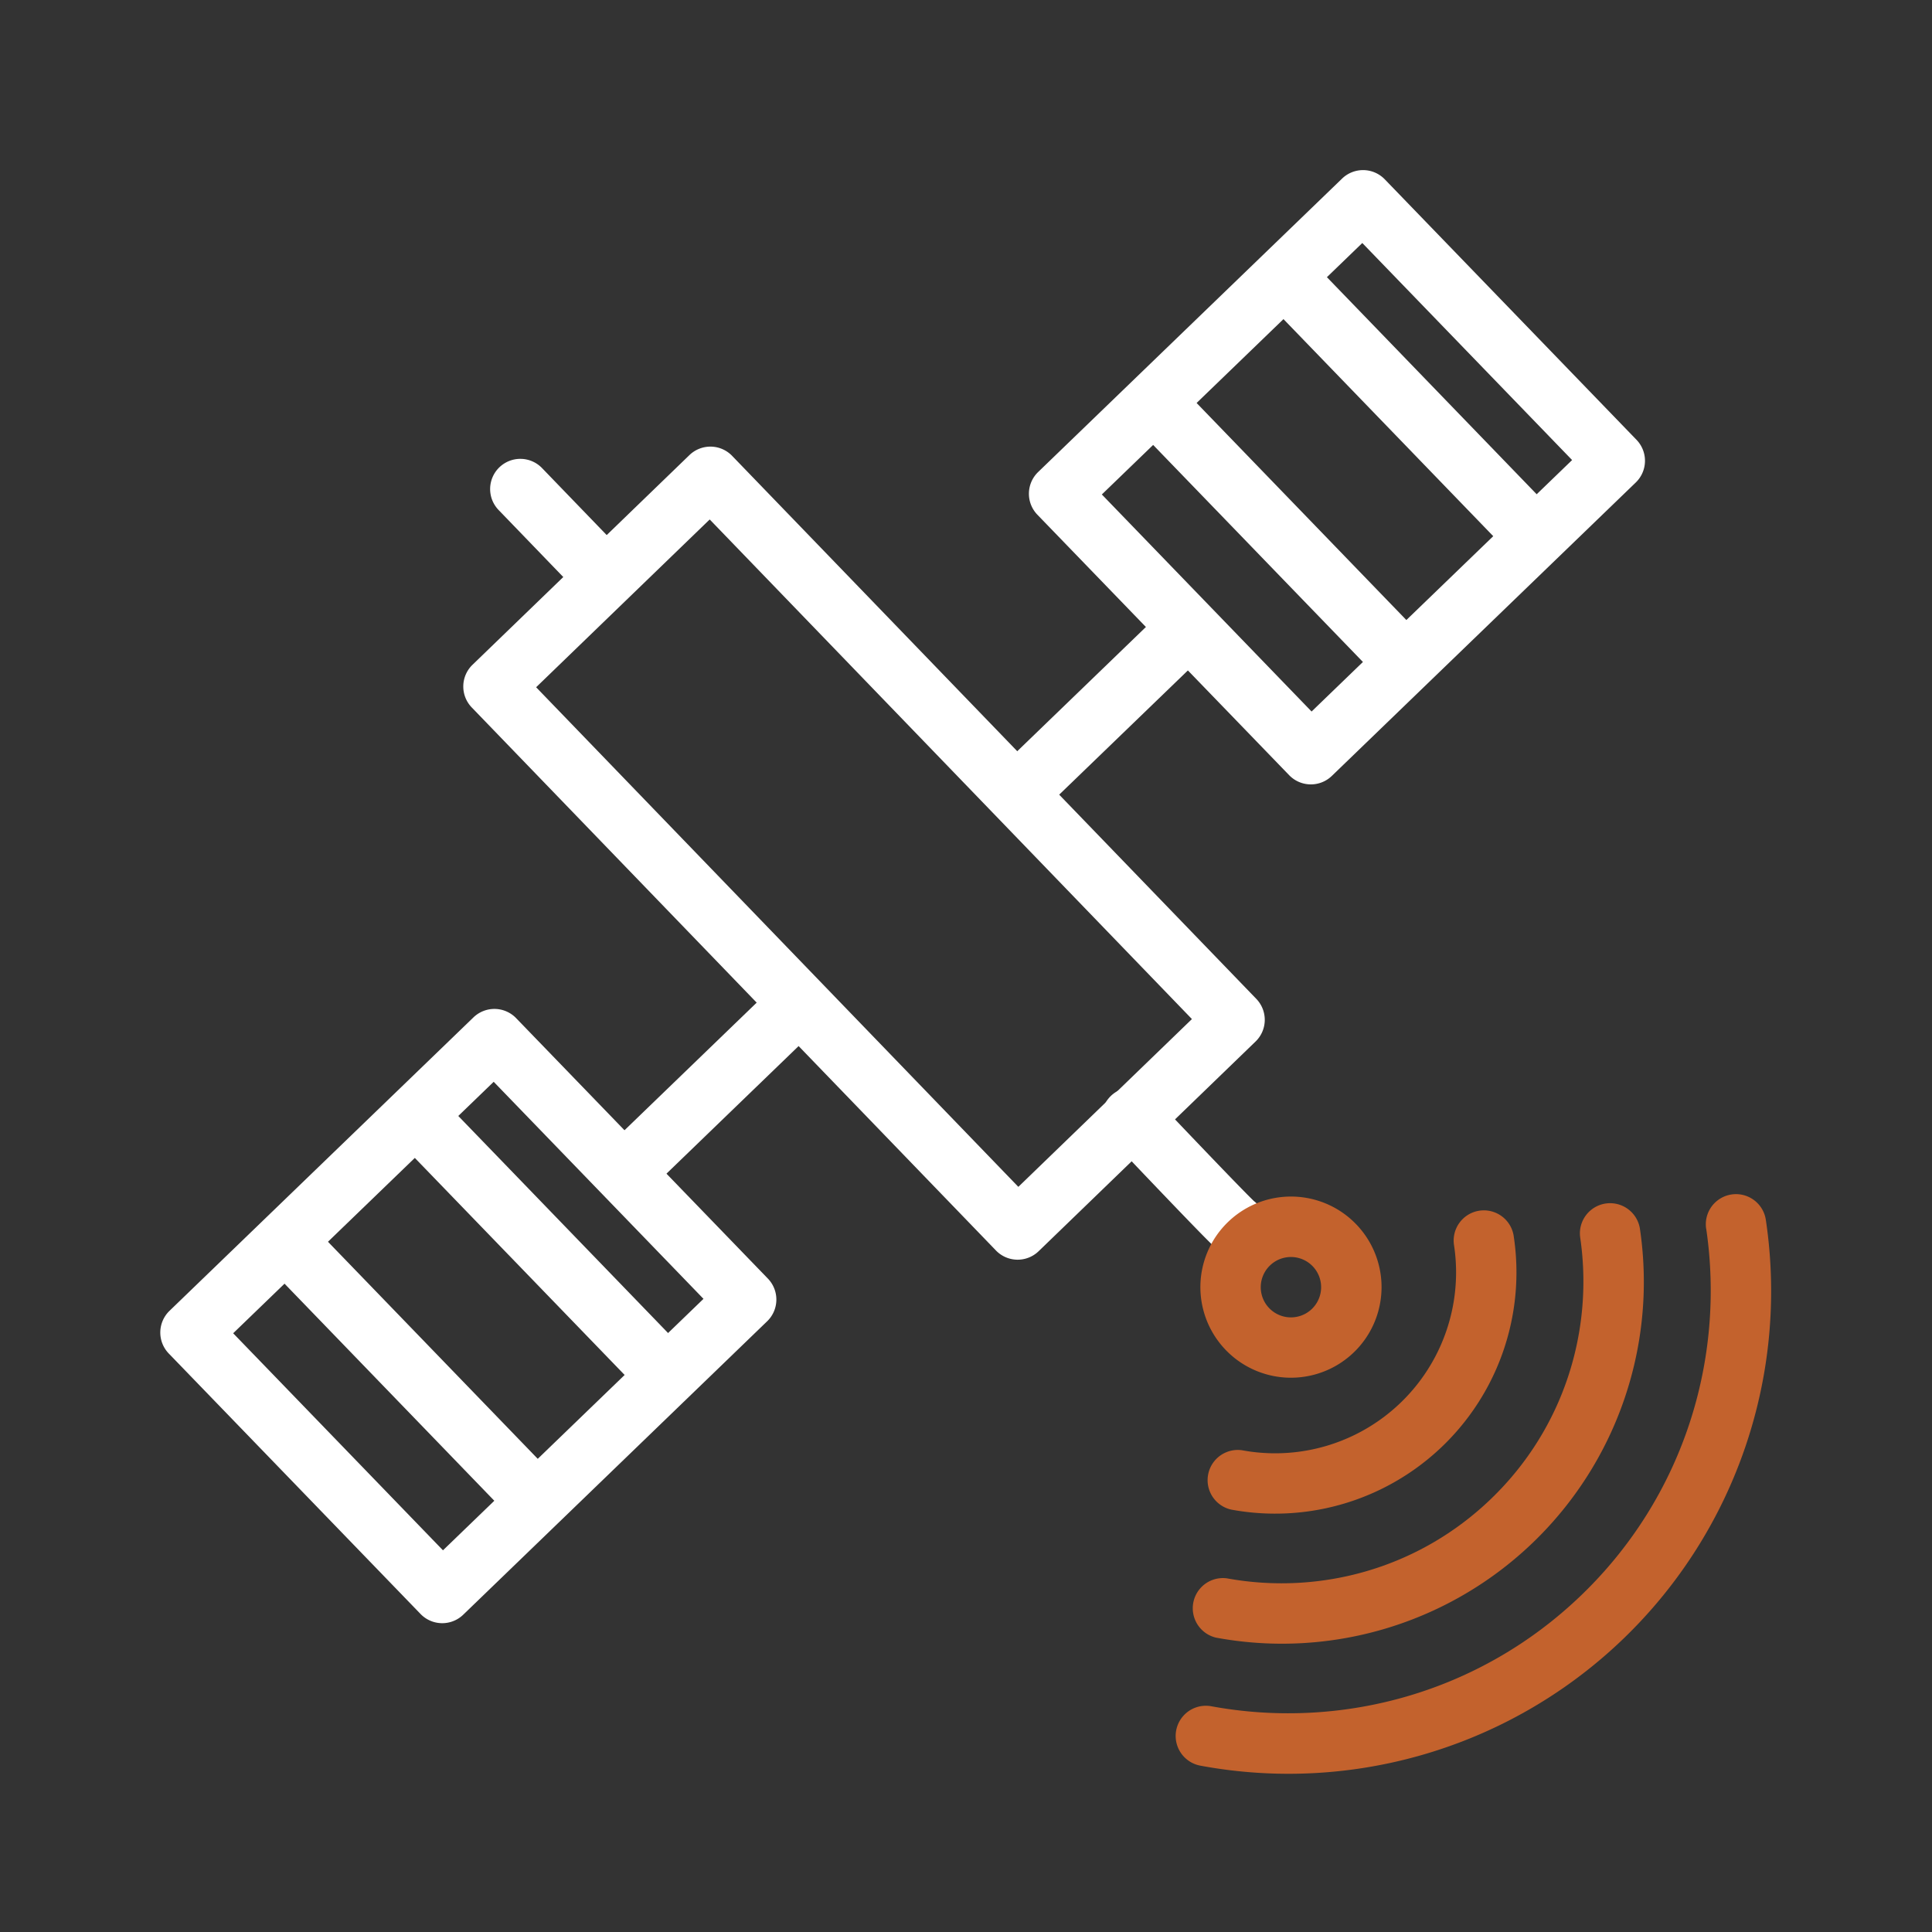 <svg xmlns="http://www.w3.org/2000/svg" xmlns:xlink="http://www.w3.org/1999/xlink" width="512" height="512" x="0" y="0" viewBox="0 0 32 32" style="enable-background:new 0 0 512 512" xml:space="preserve" fill-rule="evenodd" class=""><rect x="0" y="0" width="32" height="32" fill="#333333" stroke="none"/><g><path fill="#ffffff" d="M12.126 7.55a.5.5 0 0 0-.706-.013l-3.594 3.474a.5.5 0 0 0-.012.707l8.682 8.994a.5.5 0 0 0 .706.013l3.594-3.474a.5.5 0 0 0 .012-.707zm-.371 1.054 7.987 8.275-2.875 2.779-7.987-8.275zM22.936 2.97a.5.5 0 0 0-.708-.011l-5.034 4.86a.5.5 0 0 0-.012.706l4.17 4.314a.5.5 0 0 0 .707.013l5.034-4.86a.5.5 0 0 0 .013-.707zm-.372 1.055 3.475 3.595-4.315 4.165L18.25 8.19zM8.549 16.864a.5.5 0 0 0-.708-.012l-5.034 4.86a.5.5 0 0 0-.012.706l4.17 4.314a.5.5 0 0 0 .707.013l5.034-4.86a.5.5 0 0 0 .013-.707zm-.372 1.054 3.475 3.595-4.315 4.165-3.475-3.595z" opacity="1" data-original="#050165" class=""></path><path fill="#ffffff" d="m10.738 19.73 2.877-2.778-.695-.719-2.877 2.778zM17.212 13.482l2.877-2.777-.695-.72-2.877 2.778zM18.578 6.83l4.17 4.314.719-.695-4.17-4.315zM20.736 4.745l4.17 4.315.719-.695-4.17-4.315zM4.192 20.723l4.17 4.315.719-.695-4.17-4.315zM6.35 18.64l4.17 4.314.719-.695-4.17-4.315zM10.368 9.193 8.979 7.754a.5.5 0 1 0-.719.695l1.389 1.439a.5.5 0 1 0 .719-.695zM20.77 19.895l-.01-.01c-.291-.282-1.668-1.734-1.668-1.734a.5.5 0 0 0-.725.687s1.402 1.48 1.698 1.766.62.139.64.128a.502.502 0 0 0 .066-.837z" opacity="1" data-original="#050165" class=""></path><path fill="#c3622d" d="M20.34 20.24a1.5 1.5 0 1 0 2.085 2.158 1.5 1.5 0 0 0-2.085-2.158zm.695.72a.5.5 0 1 1 .694.72.5.5 0 0 1-.694-.72z" opacity="1" data-original="#2c24d9" class=""></path><path fill="#c3622d" d="M24.084 20.629a2.997 2.997 0 0 1-3.51 3.392.5.5 0 0 0-.18.983 3.996 3.996 0 0 0 4.679-4.522.5.5 0 1 0-.989.147z" opacity="1" data-original="#2c24d9" class=""></path><path fill="#c3622d" d="M26.172 20.49c.228 1.542-.266 3.168-1.472 4.332s-2.847 1.601-4.38 1.32a.5.5 0 0 0-.181.982 5.993 5.993 0 0 0 7.022-6.78.5.5 0 0 0-.989.146z" opacity="1" data-original="#2c24d9" class=""></path><path fill="#c3622d" d="M28.26 20.35c.318 2.16-.374 4.436-2.063 6.066s-3.987 2.24-6.134 1.845a.5.5 0 0 0-.18.984 7.993 7.993 0 0 0 9.365-9.039.499.499 0 1 0-.989.145z" opacity="1" data-original="#2c24d9" class=""></path></g></svg>